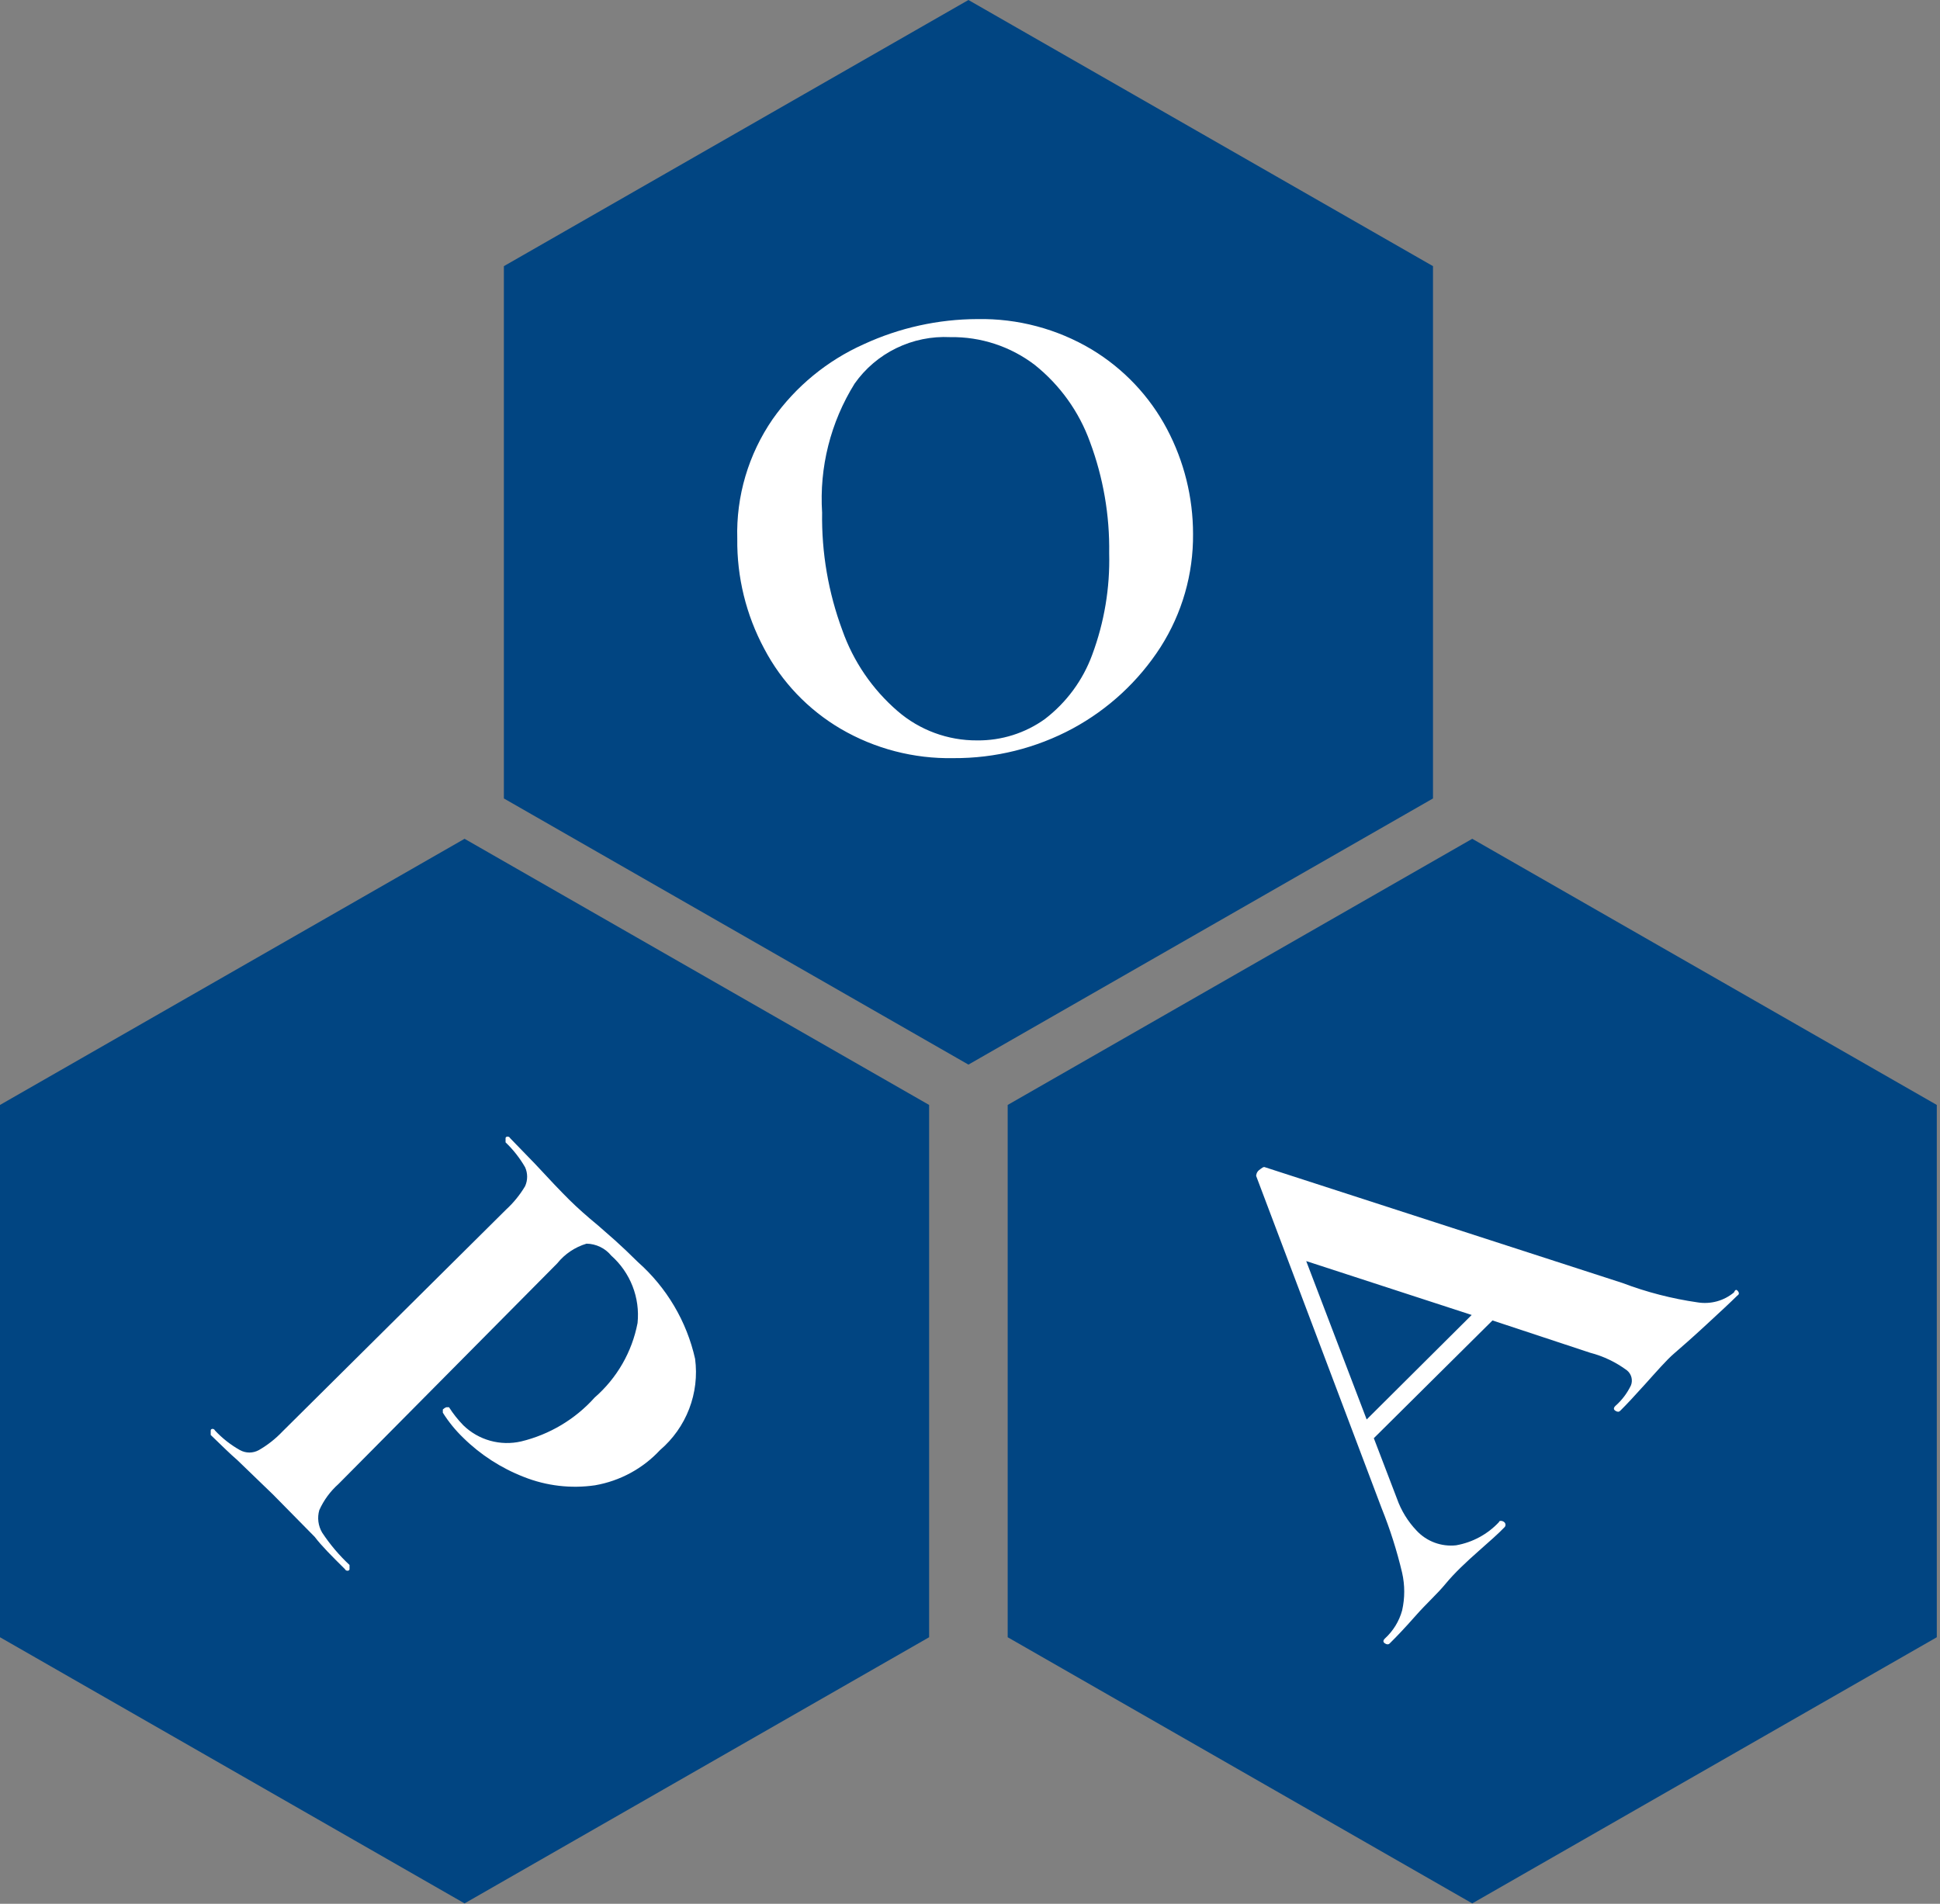 <svg width="108" height="106" viewBox="0 0 108 106" fill="none" xmlns="http://www.w3.org/2000/svg">
<rect x="0" y="0" width="108" height="106" fill="#808080" stroke="none"/>
<path d="M28.051 14.819V44.457L53.913 59.276L79.775 44.457V14.819L53.913 0L28.051 14.819Z" fill="#014582"/>
<path d="M56.098 61.522V91.16L81.96 105.979L107.822 91.16V61.522L81.96 46.703L56.098 61.522Z" fill="#014582"/>
<path d="M0 61.522V91.16L25.862 105.979L51.724 91.16V61.522L25.862 46.703L0 61.522Z" fill="#014582"/>
<path d="M46.799 40.578C44.991 39.515 43.518 37.972 42.546 36.123C41.535 34.239 41.019 32.133 41.044 29.998C40.975 27.626 41.666 25.293 43.016 23.334C44.297 21.518 46.048 20.078 48.084 19.167C50.068 18.25 52.23 17.772 54.418 17.766C56.653 17.726 58.855 18.311 60.77 19.454C62.55 20.527 64.002 22.061 64.969 23.891C65.92 25.692 66.417 27.695 66.417 29.729C66.437 31.959 65.809 34.148 64.607 36.033C63.388 37.926 61.708 39.483 59.721 40.56C57.683 41.658 55.398 42.226 53.079 42.212C50.873 42.255 48.699 41.69 46.799 40.578ZM58.164 40.039C59.371 39.115 60.288 37.869 60.807 36.447C61.477 34.642 61.797 32.729 61.748 30.806C61.781 28.693 61.419 26.592 60.68 24.609C60.073 22.924 59.008 21.438 57.603 20.316C56.256 19.288 54.597 18.743 52.898 18.771C51.863 18.72 50.832 18.93 49.901 19.383C48.97 19.835 48.171 20.515 47.577 21.358C46.238 23.509 45.606 26.02 45.767 28.543C45.733 30.773 46.114 32.989 46.889 35.081C47.502 36.824 48.563 38.378 49.966 39.59C51.194 40.654 52.771 41.235 54.4 41.225C55.75 41.239 57.07 40.823 58.164 40.039Z" fill="white"/>
<path d="M17.775 84.083C17.715 84.292 17.698 84.512 17.726 84.728C17.754 84.944 17.826 85.153 17.938 85.34C18.372 85.996 18.882 86.599 19.458 87.136C19.458 87.136 19.458 87.262 19.458 87.37C19.458 87.478 19.259 87.495 19.205 87.37C18.481 86.651 17.902 86.076 17.522 85.573L15.205 83.22L13.214 81.298C12.834 80.975 12.346 80.49 11.73 79.897C11.73 79.897 11.73 79.754 11.73 79.646C11.73 79.538 11.911 79.52 11.966 79.646C12.371 80.08 12.841 80.45 13.359 80.741C13.52 80.829 13.701 80.876 13.884 80.876C14.068 80.876 14.248 80.829 14.409 80.741C14.898 80.46 15.343 80.109 15.73 79.7L28.181 67.341C28.593 66.963 28.946 66.527 29.231 66.048C29.307 65.882 29.346 65.701 29.346 65.518C29.346 65.336 29.307 65.155 29.231 64.988C28.937 64.479 28.572 64.013 28.145 63.605C28.145 63.605 28.145 63.48 28.145 63.372C28.145 63.264 28.344 63.246 28.399 63.372L29.792 64.809C30.576 65.659 31.21 66.324 31.692 66.803C32.127 67.234 32.67 67.719 33.303 68.24L34.244 69.066C34.624 69.407 35.041 69.802 35.511 70.269C37.115 71.69 38.23 73.575 38.696 75.658C38.821 76.6 38.707 77.558 38.366 78.445C38.025 79.332 37.467 80.121 36.742 80.741C35.785 81.771 34.513 82.459 33.122 82.7C31.783 82.894 30.415 82.733 29.159 82.233C27.899 81.743 26.754 81.003 25.793 80.059C25.357 79.639 24.974 79.169 24.652 78.658C24.652 78.658 24.652 78.658 24.652 78.478C24.709 78.422 24.777 78.379 24.852 78.353C24.852 78.353 24.978 78.353 24.996 78.353C25.226 78.714 25.493 79.051 25.793 79.359C26.21 79.765 26.724 80.061 27.287 80.218C27.85 80.375 28.444 80.388 29.014 80.257C30.596 79.874 32.023 79.022 33.104 77.814C34.345 76.734 35.186 75.273 35.493 73.664C35.564 72.968 35.469 72.265 35.214 71.613C34.959 70.96 34.553 70.377 34.027 69.91C33.861 69.707 33.651 69.541 33.414 69.427C33.176 69.312 32.916 69.25 32.652 69.246C32.009 69.438 31.441 69.82 31.023 70.341L18.843 82.628C18.388 83.033 18.024 83.528 17.775 84.083Z" fill="white"/>
<path d="M96.715 71.85C96.823 71.958 96.841 72.066 96.715 72.138C96.353 72.497 95.774 73.036 94.995 73.754C94.217 74.473 93.584 75.03 93.186 75.371C92.787 75.712 92.208 76.377 91.593 77.06C90.978 77.742 90.561 78.191 90.199 78.55C90.127 78.622 90.037 78.622 89.928 78.55C89.819 78.478 89.819 78.389 89.928 78.281C90.293 77.96 90.588 77.569 90.797 77.131C90.852 76.988 90.86 76.832 90.821 76.684C90.782 76.536 90.698 76.403 90.579 76.305C89.963 75.846 89.262 75.51 88.516 75.317L83.087 73.521L76.481 80.077L77.766 83.436C78.002 84.106 78.378 84.718 78.87 85.232C79.147 85.527 79.489 85.754 79.869 85.894C80.249 86.034 80.657 86.085 81.06 86.041C81.977 85.88 82.816 85.426 83.449 84.748C83.449 84.658 83.63 84.658 83.738 84.748C83.761 84.766 83.779 84.789 83.792 84.816C83.805 84.842 83.811 84.871 83.811 84.9C83.811 84.929 83.805 84.958 83.792 84.985C83.779 85.011 83.761 85.034 83.738 85.053C83.431 85.376 82.942 85.807 82.291 86.382C81.639 86.957 80.969 87.585 80.481 88.178C79.992 88.771 79.431 89.256 78.798 89.975C78.164 90.693 77.748 91.124 77.368 91.501C77.296 91.573 77.205 91.573 77.097 91.501C76.988 91.429 76.988 91.34 77.097 91.232C77.558 90.811 77.891 90.269 78.056 89.669C78.213 88.978 78.213 88.259 78.056 87.568C77.767 86.344 77.385 85.143 76.915 83.975L69.93 65.474C69.93 65.474 69.93 65.276 70.093 65.15C70.255 65.025 70.346 64.953 70.418 64.989L90.326 71.437C91.675 71.948 93.078 72.31 94.507 72.515C94.865 72.573 95.232 72.553 95.582 72.457C95.932 72.361 96.256 72.191 96.534 71.958C96.534 71.958 96.606 71.743 96.715 71.85ZM76.083 79.035L81.929 73.216L72.717 70.216L76.083 79.035Z" fill="white"/>
</svg>
